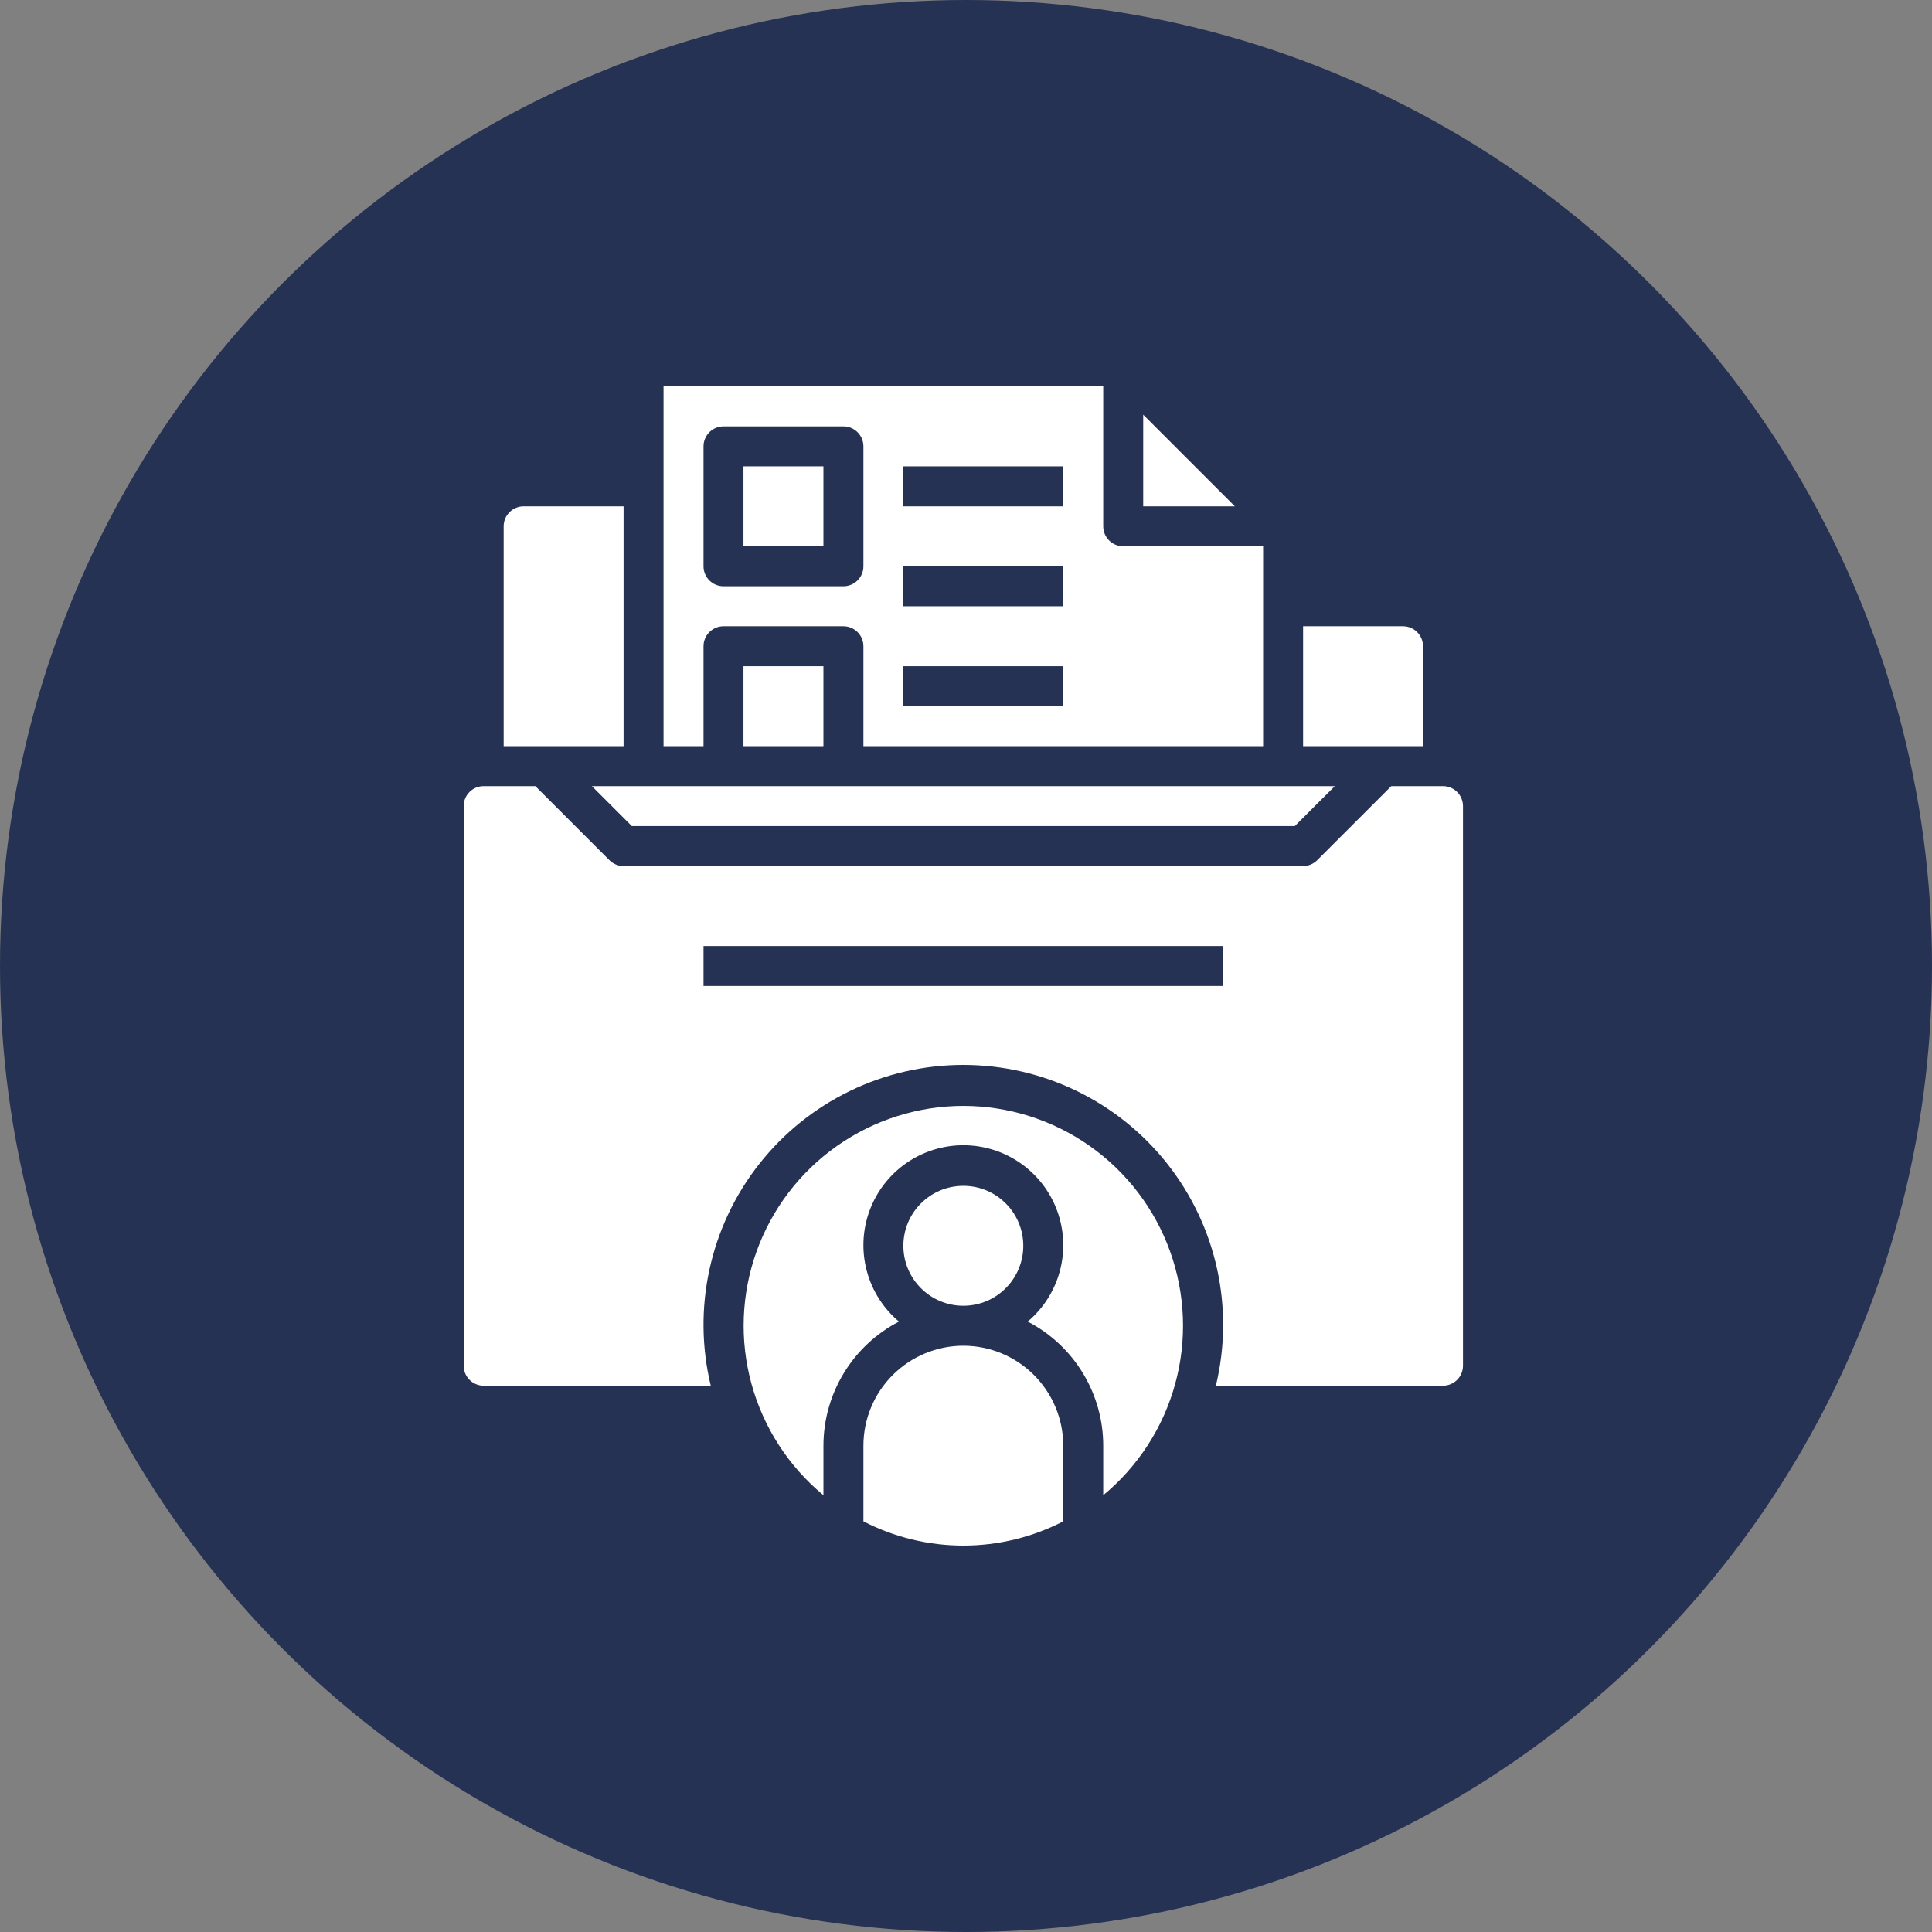<svg width="100" height="100" viewBox="0 0 100 100" fill="none" xmlns="http://www.w3.org/2000/svg">
<rect x="0" y="0" width="100" height="100" fill="#808080" stroke="none"/>
<circle cx="50" cy="50" r="50" fill="#253254"/>
<path d="M42.62 24.138H38.482V28.276H42.62V24.138Z" fill="white"/>
<path d="M36.414 33.448C36.414 33.174 36.523 32.911 36.717 32.717C36.911 32.523 37.174 32.414 37.448 32.414H43.655C43.929 32.414 44.193 32.523 44.386 32.717C44.581 32.911 44.69 33.174 44.69 33.448V38.62H65.379V28.276H58.138C57.863 28.276 57.6 28.167 57.406 27.973C57.212 27.779 57.103 27.516 57.103 27.241V20H34.345V38.62H36.414V33.448ZM46.758 24.138H55.034V26.207H46.758V24.138ZM46.758 29.31H55.034V31.379H46.758V29.31ZM46.758 34.483H55.034V36.552H46.758V34.483ZM36.414 23.103C36.414 22.829 36.523 22.566 36.717 22.372C36.911 22.178 37.174 22.069 37.448 22.069H43.655C43.929 22.069 44.193 22.178 44.386 22.372C44.581 22.566 44.69 22.829 44.69 23.103V29.31C44.69 29.585 44.581 29.848 44.386 30.042C44.193 30.236 43.929 30.345 43.655 30.345H37.448C37.174 30.345 36.911 30.236 36.717 30.042C36.523 29.848 36.414 29.585 36.414 29.31V23.103Z" fill="white"/>
<path d="M73.655 33.448C73.655 33.174 73.546 32.911 73.352 32.717C73.158 32.523 72.894 32.414 72.62 32.414H67.448V38.621H73.655V33.448Z" fill="white"/>
<path d="M59.172 21.463V26.207H63.916L59.172 21.463Z" fill="white"/>
<path d="M32.704 42.758H67.02L69.089 40.69H30.635L32.704 42.758Z" fill="white"/>
<path d="M42.62 34.483H38.482V38.621H42.62V34.483Z" fill="white"/>
<path d="M74.689 40.69H72.014L68.179 44.524C67.985 44.718 67.722 44.827 67.448 44.827H32.276C32.002 44.827 31.738 44.718 31.544 44.524L27.71 40.69H25.035C24.76 40.69 24.497 40.798 24.303 40.992C24.109 41.186 24 41.45 24 41.724V70.689C24 70.964 24.109 71.227 24.303 71.421C24.497 71.615 24.76 71.724 25.035 71.724H36.789C36.312 69.746 36.289 67.686 36.724 65.698C37.158 63.711 38.037 61.847 39.296 60.249C40.554 58.65 42.159 57.358 43.989 56.47C45.819 55.581 47.827 55.12 49.862 55.12C51.896 55.12 53.904 55.581 55.735 56.47C57.565 57.358 59.17 58.65 60.428 60.249C61.687 61.847 62.566 63.711 63 65.698C63.434 67.686 63.412 69.746 62.934 71.724H74.689C74.964 71.724 75.227 71.615 75.421 71.421C75.615 71.227 75.724 70.964 75.724 70.689V41.724C75.724 41.45 75.615 41.186 75.421 40.992C75.227 40.798 74.964 40.69 74.689 40.69ZM63.31 51.034H36.414V48.965H63.31V51.034Z" fill="white"/>
<path d="M49.862 57.241C47.52 57.243 45.236 57.967 43.321 59.315C41.406 60.663 39.953 62.568 39.161 64.772C38.369 66.976 38.276 69.371 38.896 71.629C39.515 73.887 40.816 75.9 42.621 77.392V74.827C42.622 73.501 42.987 72.202 43.677 71.069C44.366 69.937 45.353 69.015 46.53 68.405C45.719 67.722 45.137 66.806 44.864 65.781C44.591 64.756 44.64 63.672 45.003 62.676C45.367 61.679 46.028 60.819 46.897 60.211C47.766 59.603 48.801 59.277 49.862 59.277C50.923 59.277 51.958 59.603 52.827 60.211C53.696 60.819 54.357 61.679 54.721 62.676C55.085 63.672 55.133 64.756 54.86 65.781C54.587 66.806 54.005 67.722 53.194 68.405C54.371 69.015 55.358 69.937 56.047 71.069C56.737 72.202 57.102 73.501 57.103 74.827V77.392C58.908 75.9 60.209 73.887 60.828 71.629C61.448 69.371 61.355 66.976 60.563 64.772C59.771 62.568 58.318 60.663 56.403 59.315C54.488 57.967 52.204 57.243 49.862 57.241V57.241Z" fill="white"/>
<path d="M32.276 26.207H27.103C26.829 26.207 26.566 26.316 26.372 26.51C26.178 26.704 26.069 26.967 26.069 27.241V38.62H32.276V26.207Z" fill="white"/>
<path d="M49.862 69.655C48.49 69.656 47.176 70.202 46.206 71.172C45.237 72.141 44.691 73.456 44.69 74.827V78.744C46.289 79.569 48.062 80 49.862 80C51.661 80 53.435 79.569 55.034 78.744V74.827C55.033 73.456 54.487 72.141 53.517 71.172C52.548 70.202 51.233 69.656 49.862 69.655V69.655Z" fill="white"/>
<path d="M49.862 67.586C51.576 67.586 52.965 66.196 52.965 64.482C52.965 62.768 51.576 61.379 49.862 61.379C48.148 61.379 46.758 62.768 46.758 64.482C46.758 66.196 48.148 67.586 49.862 67.586Z" fill="white"/>
</svg>
